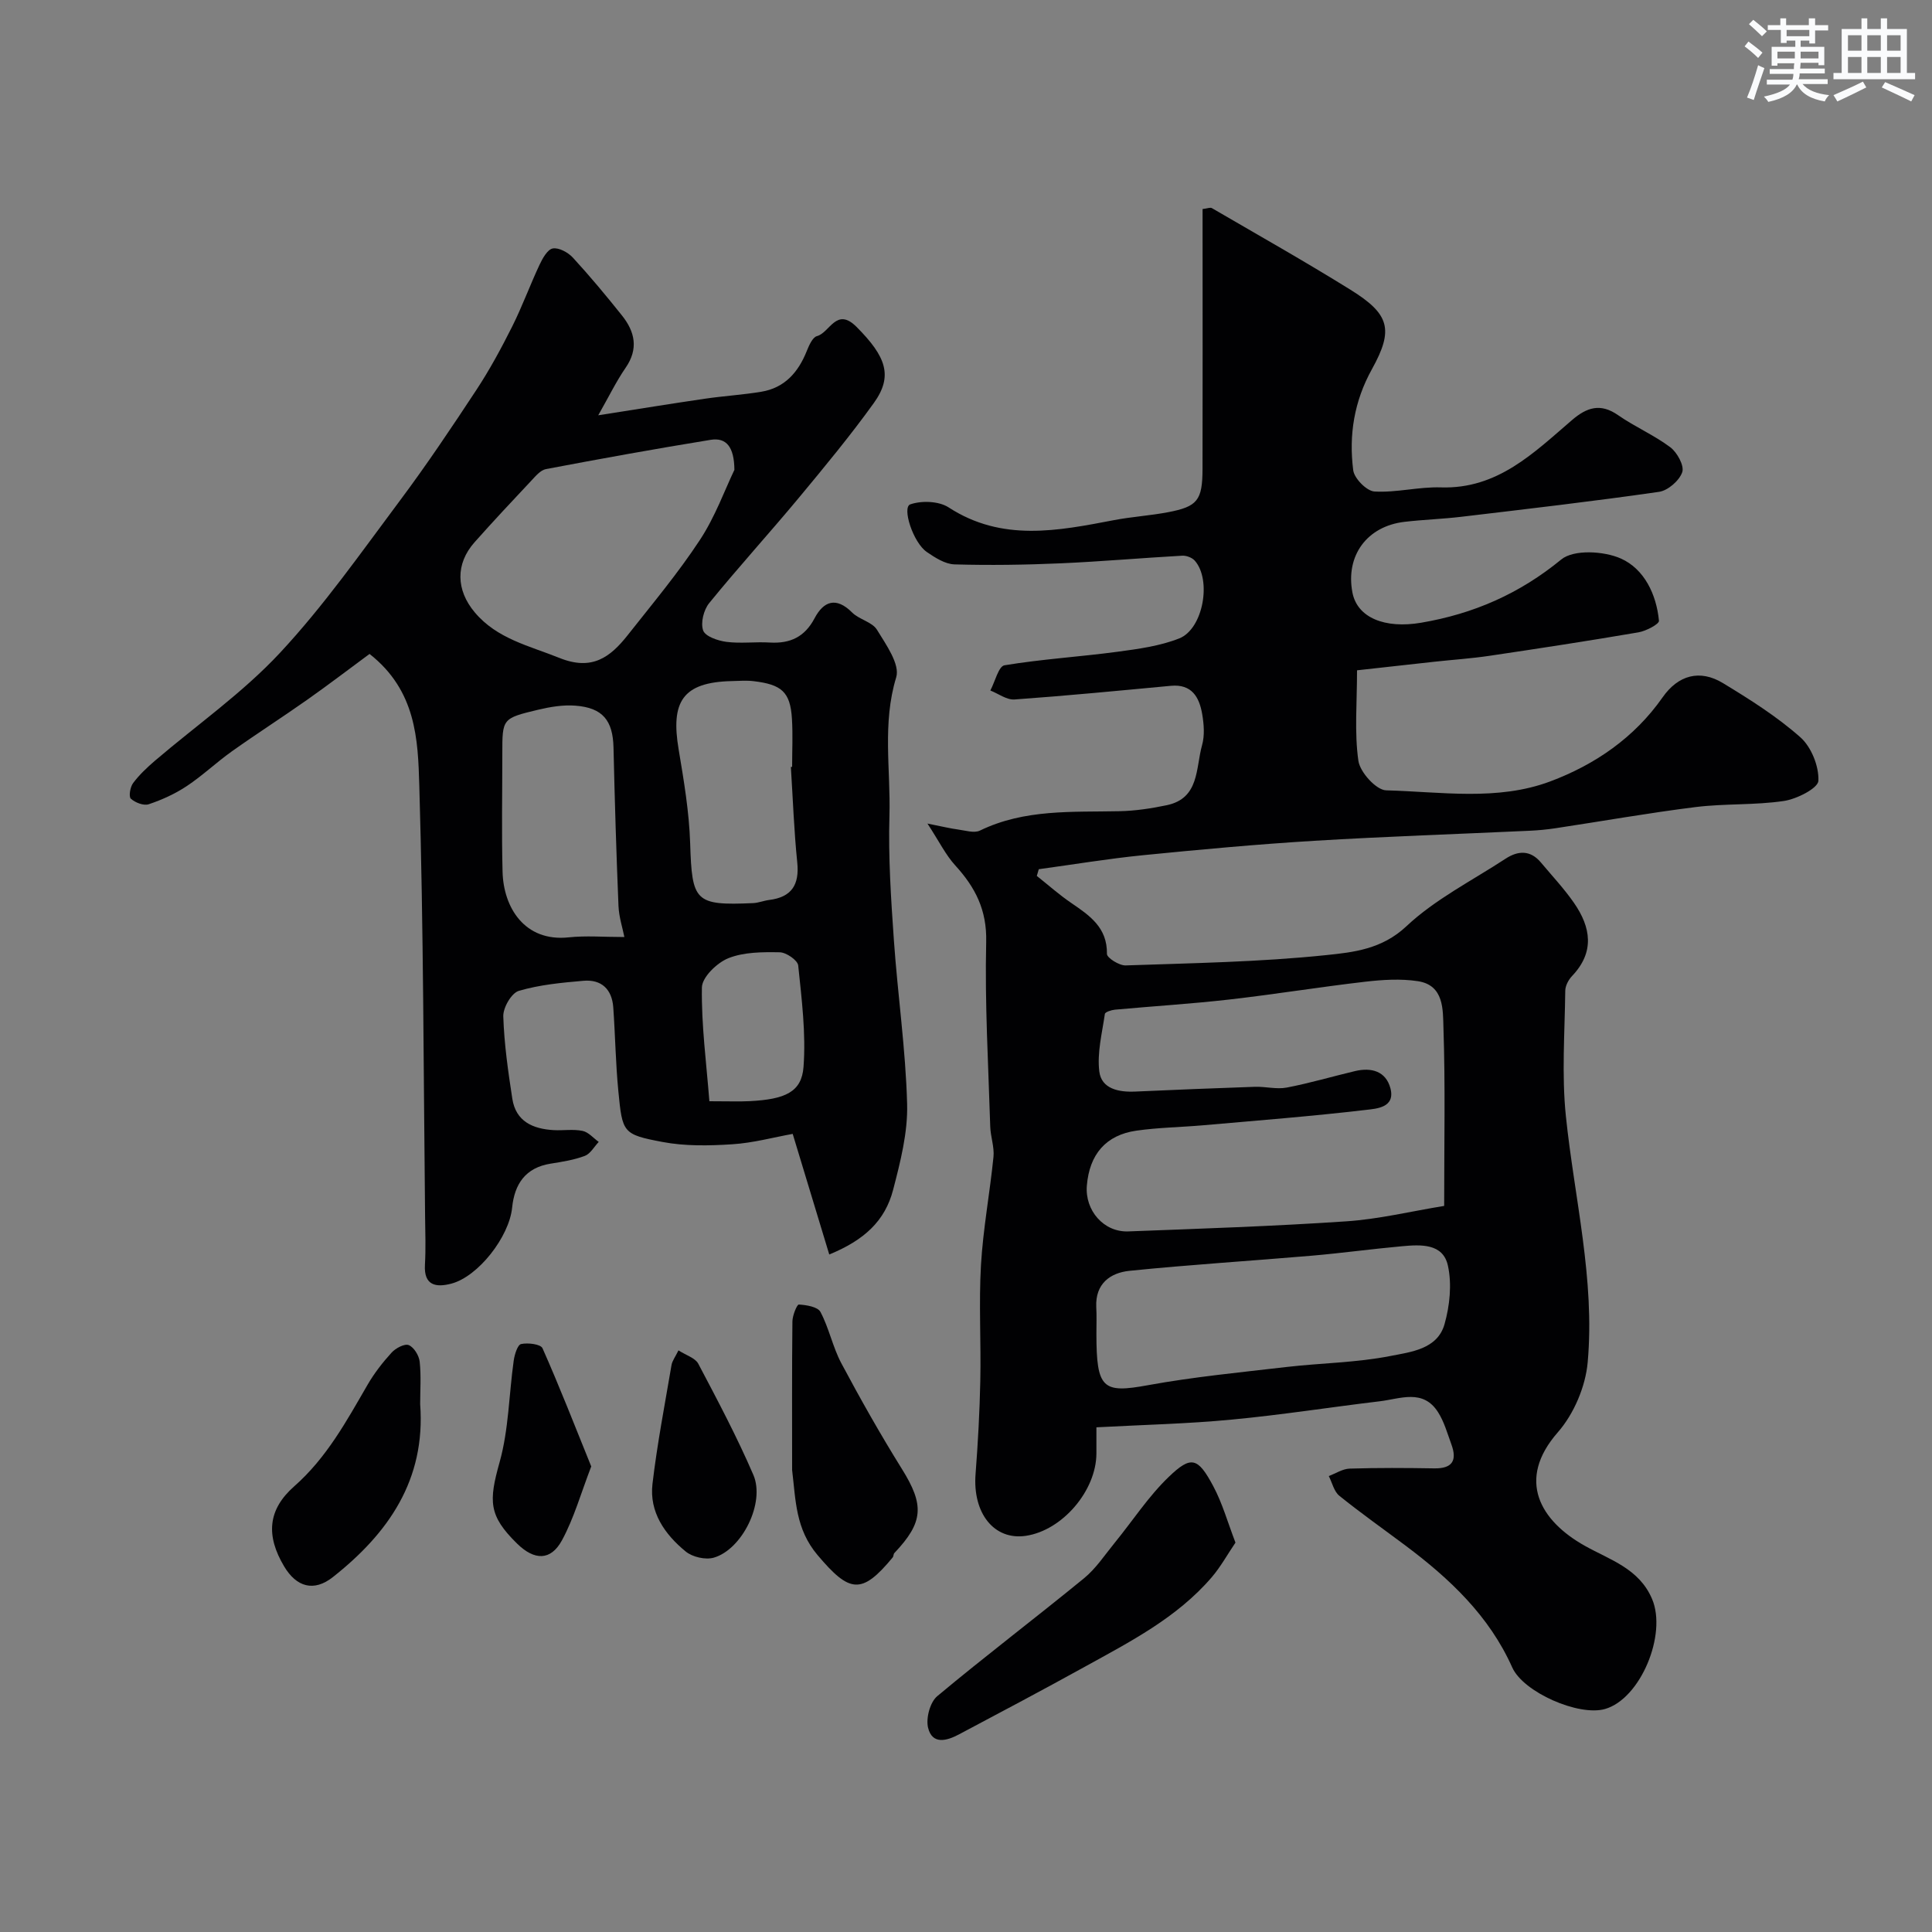 <svg enable-background="new 0 0 400 400" viewBox="0 0 400 400" xmlns="http://www.w3.org/2000/svg"><rect x="0" y="0" width="400" height="400" fill="#808080" stroke="none"/><g fill="#010103"><path d="m227 295.51v5.39c-.01 7.73-7.06 15.97-14.63 17.08-6.55.96-11.02-4.68-10.39-12.8.49-6.42.85-12.86.98-19.29.17-8-.32-16.02.14-23.99.44-7.49 1.84-14.92 2.59-22.39.2-2.03-.6-4.15-.67-6.23-.39-12.76-1.14-25.53-.84-38.28.16-6.6-2.26-11.29-6.41-15.83-1.98-2.17-3.31-4.93-5.75-8.66 3.2.64 4.75 1.02 6.32 1.23 1.52.2 3.35.8 4.55.22 9.24-4.49 19.12-3.8 28.92-4.01 3.26-.07 6.55-.57 9.75-1.24 6.81-1.43 5.98-7.68 7.31-12.41.57-2.01.39-4.36.03-6.46-.6-3.49-2.14-6.26-6.49-5.85-10.79 1.01-21.57 2.06-32.38 2.83-1.61.11-3.32-1.2-4.99-1.86.97-1.82 1.7-5.02 2.93-5.22 7.74-1.28 15.61-1.76 23.39-2.8 4.32-.58 8.77-1.18 12.78-2.76 4.98-1.96 6.76-12.12 3.22-16.11-.56-.63-1.74-1.07-2.6-1.02-8.39.47-16.77 1.21-25.16 1.58-7.32.32-14.67.43-21.99.22-1.94-.06-4.01-1.39-5.73-2.57-2.84-1.95-5.18-9.25-3.41-9.86 2.34-.81 5.91-.68 7.93.63 11.07 7.19 22.61 4.86 34.28 2.63 3.68-.7 7.46-.93 11.14-1.63 6.11-1.16 7.13-2.46 7.15-8.95.04-16.16.01-32.33.01-48.49 0-1.78 0-3.56 0-5.33.97-.11 1.59-.39 1.93-.19 9.58 5.58 19.24 11.03 28.66 16.88 8.11 5.04 9.05 8.22 4.48 16.45-3.7 6.67-4.81 13.65-3.88 20.94.22 1.7 2.78 4.3 4.39 4.4 4.55.27 9.18-1 13.75-.85 11.75.38 19.25-7.16 27.17-13.95 3.04-2.61 5.87-3.56 9.52-1.01 3.47 2.42 7.45 4.12 10.82 6.65 1.42 1.07 2.93 3.83 2.47 5.16-.6 1.75-2.96 3.8-4.8 4.07-13.6 1.96-27.26 3.54-40.9 5.16-3.92.47-7.88.59-11.8 1.05-7.78.91-12.23 7-10.79 14.61 1 5.27 6.75 7.55 14.22 6.28 10.88-1.85 20.37-6 29.03-13.1 2.57-2.11 8.84-1.76 12.36-.18 4.8 2.15 7.34 7.4 7.86 12.87.07.69-2.67 2.13-4.25 2.4-10.28 1.76-20.6 3.34-30.92 4.87-3.73.55-7.51.8-11.27 1.21-5.29.58-10.59 1.17-16.07 1.78 0 6.81-.56 12.88.28 18.74.34 2.36 3.69 6.06 5.75 6.11 11.34.3 23.02 2.25 33.95-1.84 9.27-3.47 17.43-9.05 23.29-17.42 3.21-4.59 7.69-5.85 12.49-2.94 5.57 3.38 11.16 6.91 16.01 11.2 2.28 2.01 3.88 6.01 3.75 9.02-.07 1.55-4.47 3.78-7.13 4.18-6.02.9-12.21.51-18.26 1.26-9.72 1.21-19.37 2.93-29.06 4.39-1.79.27-3.59.44-5.4.52-14.86.69-29.73 1.18-44.58 2.08-11.81.72-23.61 1.81-35.39 2.98-7.22.72-14.4 1.92-21.59 2.9-.14.46-.27.93-.41 1.39 2.36 1.87 4.62 3.89 7.1 5.58 3.82 2.61 7.51 5.08 7.42 10.57-.01.81 2.55 2.43 3.88 2.38 13.87-.48 27.78-.7 41.56-2.14 5.61-.58 11.51-1.22 16.55-5.96 5.97-5.61 13.6-9.45 20.55-14 2.58-1.69 5.14-1.81 7.31.79 2.32 2.77 4.81 5.42 6.86 8.38 3.48 5.03 4.32 10.15-.4 15.11-.75.78-1.41 2.03-1.42 3.07-.1 8.66-.76 17.4.13 25.97 1.76 16.99 6.06 33.8 4.51 50.98-.45 5.01-2.86 10.67-6.17 14.45-8.68 9.9-3.61 18.36 5.57 23.51 5.21 2.92 11.24 4.69 13.93 11 3.14 7.36-2.4 20.69-9.74 22.79-5.43 1.56-16.91-3.46-19.21-8.61-4.78-10.7-12.95-18.37-22.09-25.22-4.58-3.43-9.26-6.73-13.71-10.32-1.1-.89-1.47-2.69-2.18-4.08 1.44-.54 2.87-1.49 4.32-1.54 5.83-.18 11.66-.15 17.49-.05 3.79.07 4.8-1.64 3.57-4.98-.83-2.26-1.49-4.68-2.77-6.67-3.11-4.87-7.83-2.74-12.05-2.24-10.22 1.22-20.4 2.83-30.64 3.79-9.01.87-18.13 1.07-28.03 1.6zm72-45.84c0-13.23.25-25.05-.15-36.85-.12-3.71.17-8.85-5.31-9.68-3.56-.54-7.32-.3-10.93.12-9.41 1.09-18.78 2.62-28.19 3.69-7.83.89-15.71 1.37-23.56 2.09-.76.07-2.06.49-2.11.89-.57 3.96-1.63 8.04-1.15 11.91.44 3.57 3.98 4.31 7.38 4.16 8.28-.37 16.56-.71 24.84-.99 2.19-.07 4.48.56 6.58.16 4.77-.91 9.44-2.3 14.17-3.42 3.36-.79 6.35.02 7.3 3.56 1.07 4.04-2.95 4.23-5.03 4.48-11.23 1.32-22.52 2.2-33.79 3.19-4.59.4-9.22.46-13.77 1.11-6.32.9-9.73 4.91-10.26 11.39-.42 5.14 3.51 9.67 8.59 9.47 15.02-.57 30.04-1.07 45.03-2.08 6.76-.44 13.43-2.07 20.36-3.2zm-72 26.43c0 11.45 1.3 12.41 10.67 10.69 9.48-1.73 19.11-2.65 28.69-3.77 7.17-.83 14.48-.89 21.53-2.28 4.19-.83 9.71-1.39 11.18-6.57 1.09-3.84 1.55-8.31.7-12.15-1.02-4.63-5.64-4.35-9.5-4-6.2.56-12.38 1.41-18.59 1.95-12.61 1.08-25.25 1.86-37.84 3.14-3.97.41-7.09 2.66-6.87 7.49.1 1.83.03 3.67.03 5.5z"/><path d="m171.69 259.73c-2.46-8.12-4.9-16.18-7.57-24.97-3.96.71-8.21 1.88-12.52 2.15-4.8.31-9.76.41-14.45-.48-8.23-1.56-8.29-1.9-9.13-10.54-.56-5.76-.64-11.56-1.05-17.33-.27-3.73-2.43-5.82-6.16-5.5-4.51.39-9.1.82-13.4 2.09-1.52.45-3.27 3.48-3.21 5.28.18 5.7 1 11.4 1.87 17.05.73 4.72 4.27 6.25 8.56 6.5 1.99.11 4.05-.24 5.98.16 1.22.25 2.24 1.48 3.35 2.28-.95 1-1.72 2.45-2.87 2.89-2.25.85-4.69 1.23-7.08 1.61-5.24.83-7.49 4.24-7.98 9.12-.61 6.02-7.01 14.27-12.61 15.73-3.11.81-5.7.43-5.44-3.92.19-3.32.07-6.66.03-9.99-.33-29.76-.32-59.53-1.2-89.27-.28-9.42-.61-19.59-10.3-27.2-4.14 3.05-8.45 6.35-12.88 9.47-5.16 3.64-10.49 7.05-15.64 10.71-3.19 2.27-6.06 5.02-9.32 7.18-2.41 1.6-5.13 2.84-7.88 3.76-1.04.35-2.81-.34-3.7-1.15-.47-.43-.14-2.42.46-3.22 1.28-1.72 2.89-3.23 4.53-4.64 8.67-7.41 18.16-14.04 25.88-22.33 9.09-9.75 16.81-20.79 24.82-31.5 5.56-7.44 10.74-15.18 15.85-22.94 2.75-4.18 5.15-8.62 7.4-13.1 2.09-4.17 3.69-8.58 5.67-12.8.62-1.33 1.66-3.2 2.75-3.39 1.26-.22 3.16.82 4.15 1.89 3.55 3.86 6.92 7.91 10.19 12.01 2.67 3.35 3.44 6.89.74 10.8-1.93 2.8-3.43 5.9-5.67 9.84 8.38-1.31 15.23-2.43 22.09-3.43 3.87-.57 7.79-.8 11.65-1.44 4.85-.8 7.67-4.02 9.43-8.43.47-1.16 1.19-2.84 2.11-3.09 2.67-.71 4-6.12 8.2-1.91 6.14 6.17 7.6 10.17 3.57 15.77-4.87 6.77-10.21 13.22-15.54 19.64-6.1 7.33-12.53 14.39-18.55 21.79-1.13 1.39-1.8 4.08-1.24 5.65.44 1.24 3.06 2.13 4.81 2.36 2.95.38 5.99-.04 8.98.14 4.21.25 7.23-1.14 9.28-5.03 1.87-3.54 4.46-4.5 7.77-1.19 1.46 1.46 4.15 1.95 5.15 3.58 1.87 3.05 4.8 7.17 3.98 9.84-2.92 9.57-1.13 19.13-1.4 28.65-.25 8.58.32 17.21.92 25.79.79 11.31 2.44 22.58 2.74 33.9.16 5.9-1.39 11.97-2.9 17.77-1.68 6.45-5.97 10.41-13.22 13.39zm-19.64-162.45c-.04-4.73-1.66-6.74-4.9-6.22-11.4 1.85-22.77 3.91-34.11 6.06-1.13.21-2.16 1.46-3.04 2.4-3.96 4.21-7.91 8.43-11.75 12.75-3.97 4.47-3.85 9.9.05 14.52 4.62 5.49 11.25 6.9 17.53 9.43 6.73 2.71 10.5-.13 14.12-4.71 5.11-6.48 10.43-12.83 14.95-19.71 3.18-4.82 5.18-10.43 7.15-14.52zm-22.78 96.72c-.35-1.8-1.12-4.11-1.22-6.44-.45-10.92-.78-21.85-1.03-32.78-.13-5.6-2.22-8.25-7.89-8.68-2.55-.2-5.23.25-7.74.85-7.41 1.77-7.39 1.85-7.39 9.05 0 8.16-.16 16.33.05 24.48.18 7.37 4.53 14.56 13.7 13.59 3.54-.38 7.15-.07 11.52-.07zm34.47-35.21c.09-.01.17-.01.26-.02 0-3.33.17-6.66-.04-9.98-.34-5.57-2.17-7.07-7.92-7.76-1.48-.18-2.99-.06-4.49-.02-10.35.22-12.68 4.38-11.05 14.12 1.08 6.44 2.18 12.94 2.39 19.45.38 12.08.96 12.93 13.03 12.4 1.11-.05 2.2-.51 3.32-.65 4.67-.58 6.3-3.15 5.82-7.79-.67-6.56-.9-13.17-1.32-19.75zm-16.87 69.21c4.05 0 6.21.09 8.37-.02 7.33-.38 10.73-1.89 11.12-7.08.52-6.95-.38-14.03-1.1-21.01-.11-1.08-2.48-2.71-3.83-2.73-3.57-.06-7.42-.06-10.64 1.23-2.35.94-5.44 3.94-5.47 6.06-.12 7.75.92 15.53 1.55 23.55z"/><path d="m255.79 319.38c-1.69 2.5-3.08 5.03-4.92 7.18-7.19 8.38-16.87 13.33-26.32 18.55-8.62 4.76-17.31 9.37-26.01 13.98-2.47 1.31-5.51 2.21-6.39-1.37-.48-1.96.4-5.3 1.9-6.55 9.97-8.33 20.34-16.18 30.39-24.41 2.49-2.04 4.34-4.89 6.41-7.42 3.69-4.53 6.92-9.52 11.1-13.54 4.67-4.5 6.05-4.07 9.24 1.89 1.88 3.51 2.97 7.44 4.6 11.69z"/><path d="m164 304.36c0-10.25-.05-20.51.06-30.76.01-1.24.94-3.53 1.33-3.51 1.57.09 3.92.47 4.48 1.54 1.78 3.35 2.53 7.25 4.31 10.6 3.95 7.41 8.09 14.74 12.53 21.87 4.67 7.48 4.54 11.02-1.54 17.44-.21.22-.15.67-.35.91-6.43 7.78-8.92 7.36-15.54-.47-4.59-5.43-4.52-11.34-5.28-17.62z"/><path d="m86.99 290.69c1.18 15.73-6.63 26.79-18.07 35.83-3.95 3.12-7.55 2.05-10.09-2.21-3.78-6.34-3.43-11.72 2.08-16.58 6.72-5.91 10.83-13.51 15.19-21.03 1.39-2.39 3.12-4.63 4.99-6.67.83-.91 2.68-1.89 3.54-1.54 1.07.44 2.12 2.16 2.26 3.43.32 2.96.1 5.98.1 8.77z"/><path d="m140.47 279.58c1.58 1.02 3.48 1.57 4.11 2.78 3.99 7.57 8.02 15.16 11.4 23.01 2.47 5.75-2.33 15.44-8.21 17.13-1.72.49-4.42-.13-5.82-1.29-4.31-3.54-7.55-8.13-6.86-14 .97-8.24 2.55-16.4 3.94-24.59.15-.88.79-1.7 1.44-3.04z"/><path d="m122.41 303.61c-2.14 5.55-3.57 10.72-6.07 15.31-2.33 4.26-5.71 4.17-9.28.67-5.92-5.8-5.89-8.77-3.62-16.87 1.89-6.75 1.93-14.01 2.92-21.03.18-1.25.79-3.26 1.53-3.42 1.41-.31 4.06.02 4.43.87 3.53 7.95 6.69 16.07 10.09 24.47z"/></g><path d="m361.2 9.6.8-1c.9.7 1.9 1.4 2.9 2.3l-.9 1.1c-1-1-2-1.8-2.8-2.4zm.5 10.6c.9-2.1 1.6-4.3 2.3-6.7.4.2.8.4 1.3.6-.7 2.1-1.5 4.3-2.2 6.6zm.4-15.2.9-.9c1 .8 2 1.6 2.8 2.4l-1 1c-.9-.9-1.8-1.7-2.7-2.5zm12.5-1.2h1.2v1.4h2.7v1.1h-2.7v2.7h-1.2v-.6h-1.8v1.3h4.9v3.8h-1.2v-.5h-3.7c0 .4-.1.9-.1 1.2h5.1v1h-5.2c0 .5-.1.9-.2 1.2h6v1h-5.2c1.1 1.3 2.9 2 5.5 2.3-.4.4-.7.8-.9 1.3-2.9-.5-4.8-1.6-5.7-3.5h-.1c-.8 1.7-2.7 2.9-5.9 3.6-.2-.4-.6-.8-.9-1.1 2.8-.6 4.6-1.4 5.4-2.5h-4.8v-1h5.3c.1-.3.2-.7.2-1.2h-4.9v-1h5c0-.4 0-.8.1-1.2h-3.5v.5h-1.2v-3.9h4.9v-1.3h-1.8v.5h-1.2v-2.7h-2.7v-1h2.6v-1.4h1.2v1.4h4.7v-1.4zm-6.6 8.3h3.6c0-.4 0-.9 0-1.4h-3.6zm1.9-4.6h4.7v-1.3h-4.7zm6.6 3.2h-3.7v1.4h3.7z" fill="#fafbfc"/><path d="m385.3 3.8h1.3v2.2h2.8v-2.2h1.3v2.2h4.1v9.1h1.7v1.3h-16.9v-1.3h1.7v-9.1h4.1v-2.2zm.4 13.1.7 1.2c-1.8.9-3.8 1.9-6 2.9-.2-.4-.5-.8-.8-1.3 2.3-1 4.3-1.9 6.1-2.8zm-3.1-6.4h2.8v-3.2h-2.8zm0 4.6h2.8v-3.3h-2.8zm4-4.6h2.8v-3.2h-2.8zm0 4.6h2.8v-3.3h-2.8zm3.7 1.9c2.1.9 4.1 1.8 6.1 2.7l-.7 1.3c-2.2-1.1-4.2-2-6.1-2.9zm3.2-9.7h-2.8v3.2h2.8zm-2.8 7.8h2.8v-3.3h-2.8z" fill="#fafbfc"/></svg>